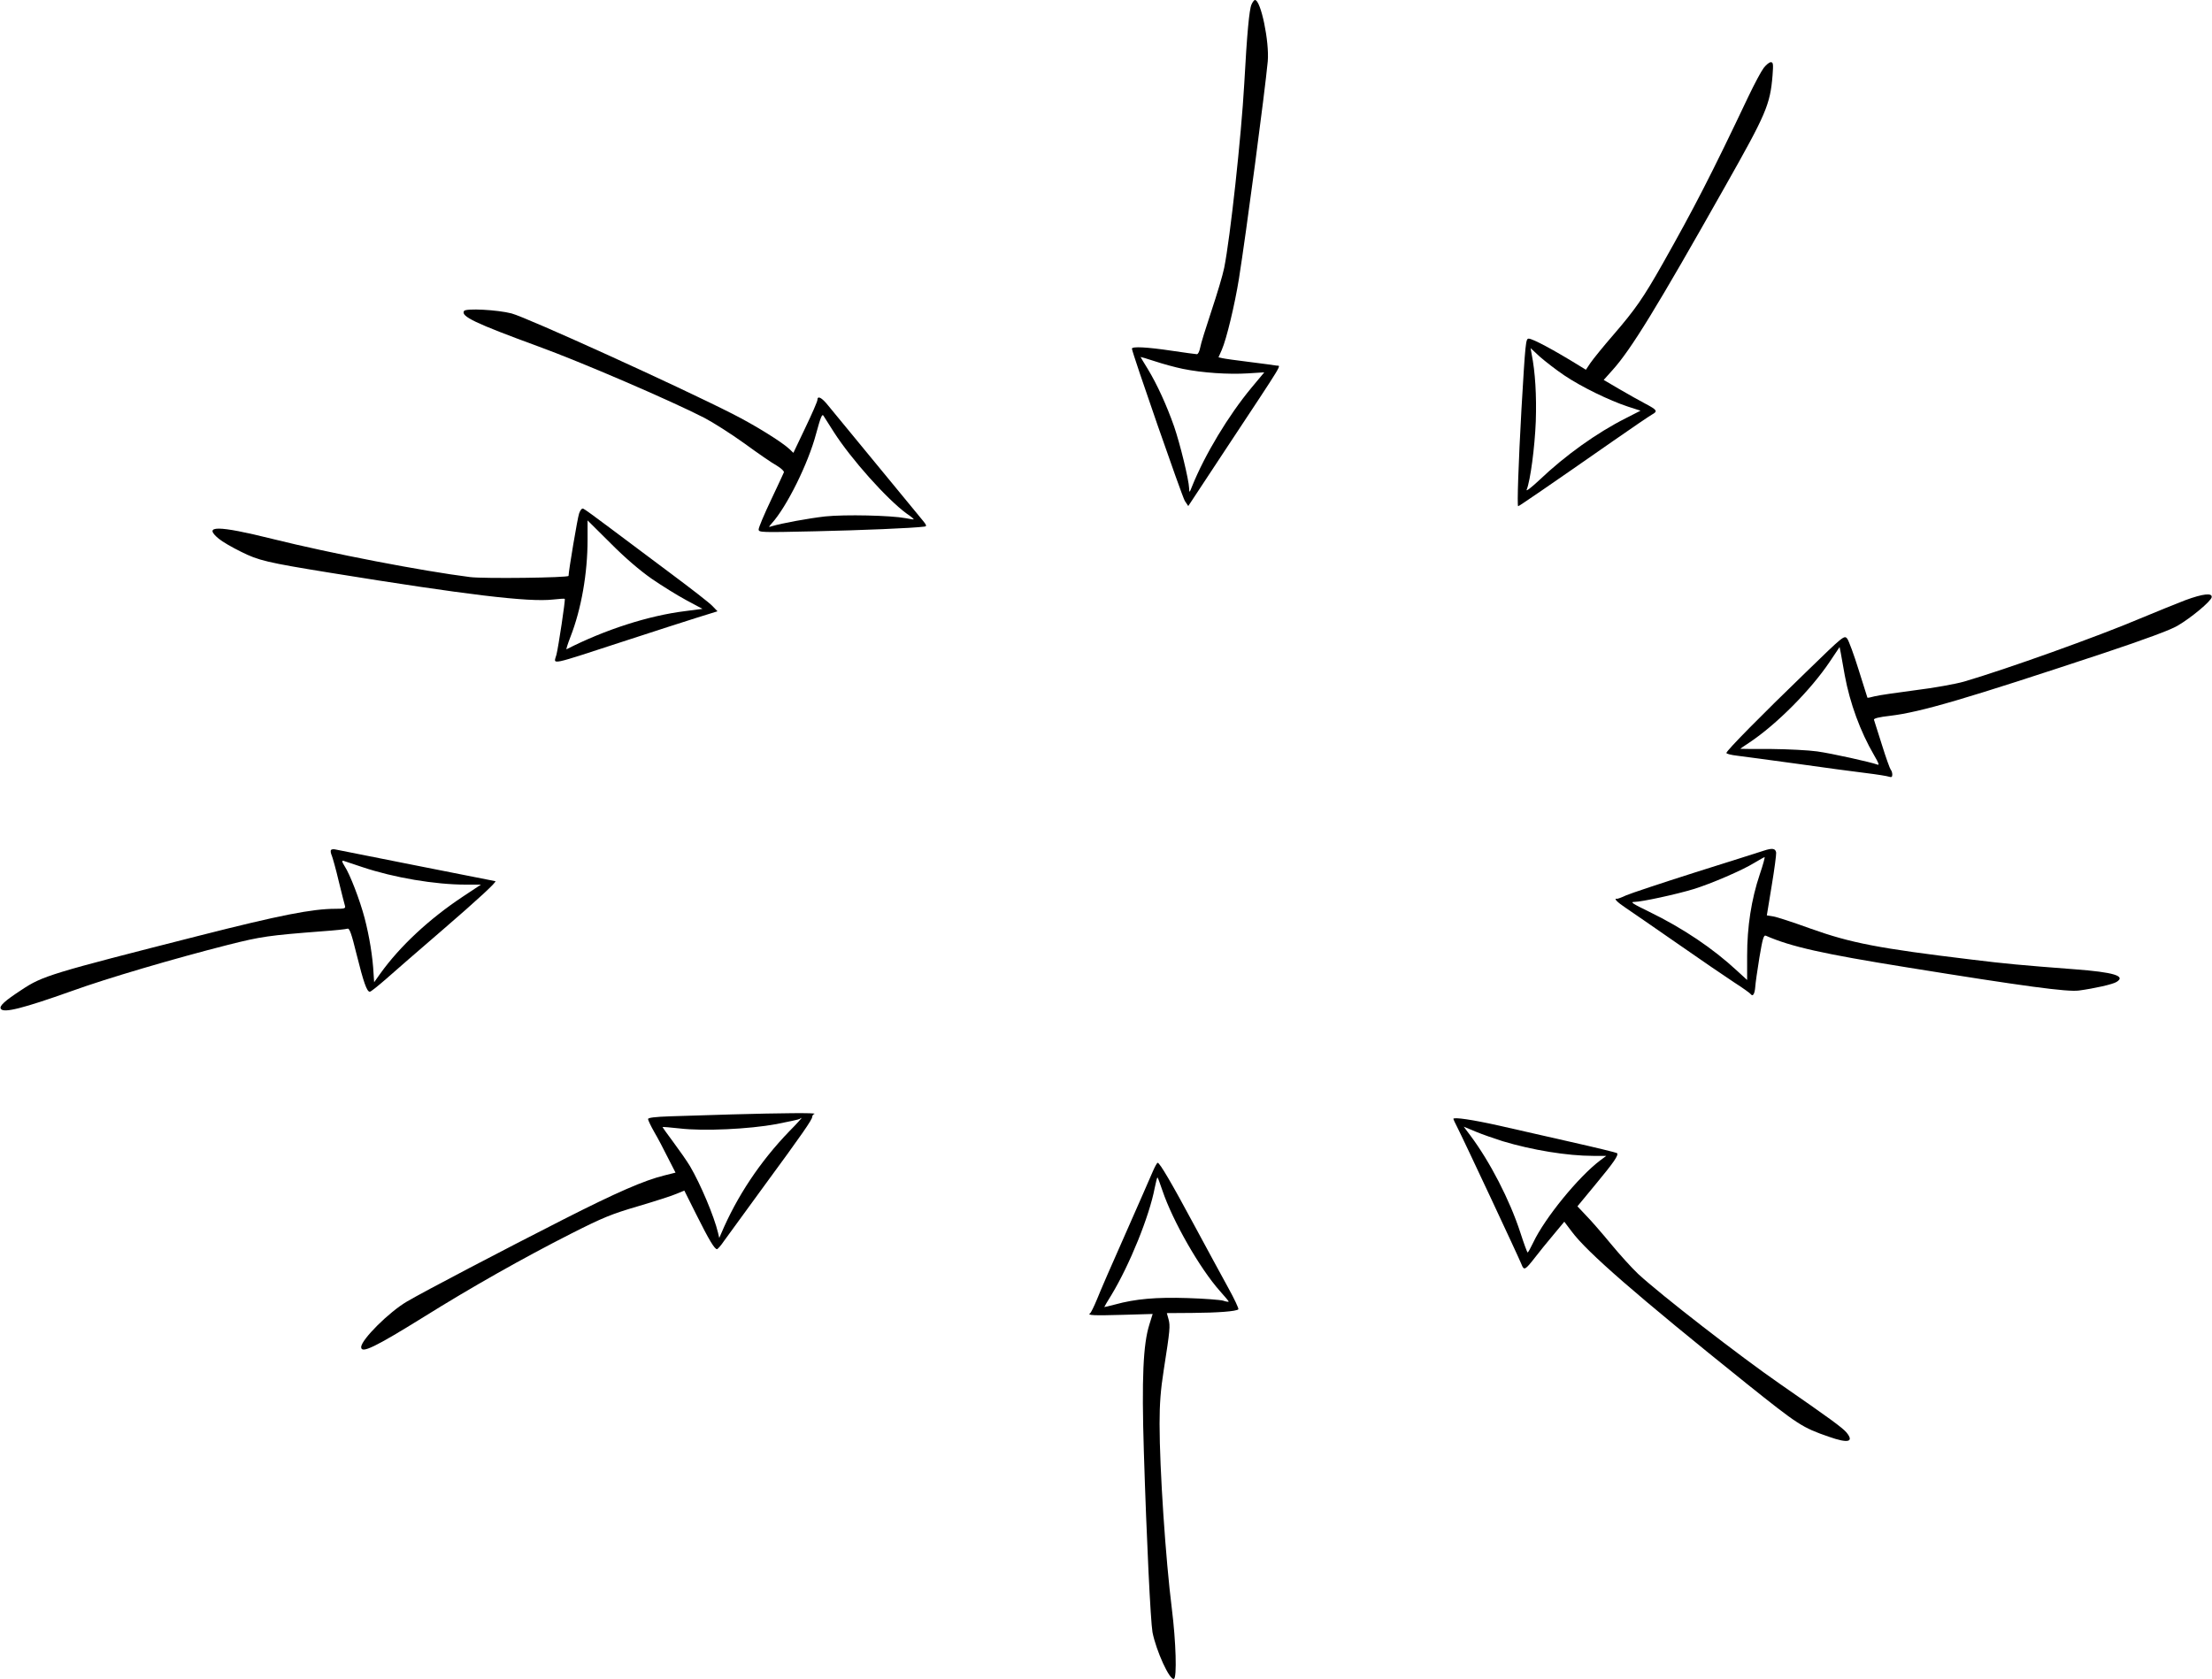  <svg version="1.0" xmlns="http://www.w3.org/2000/svg"
 width="1280pt" height="972pt" viewBox="0 0 1280 972"
 preserveAspectRatio="xMidYMid meet"><g transform="translate(0,972) scale(0.1,-0.1)"
fill="#000000" stroke="none">
<path d="M7242 9694 c-13 -28 -26 -166 -42 -459 -17 -304 -81 -890 -116 -1065
-8 -41 -42 -154 -74 -250 -32 -96 -62 -192 -65 -212 -4 -21 -12 -38 -19 -38
-6 0 -72 9 -146 20 -140 21 -230 26 -230 12 0 -21 290 -855 306 -881 l20 -30
209 317 c359 543 327 491 302 496 -12 2 -83 12 -157 21 -74 9 -145 19 -157 22
l-22 5 19 43 c28 64 75 262 99 410 43 271 150 1080 167 1260 10 113 -40 355
-74 355 -5 0 -14 -12 -20 -26z m-397 -2109 c113 -23 264 -33 376 -26 l95 6
-75 -90 c-132 -159 -269 -386 -343 -570 -15 -38 -16 -39 -17 -11 -2 51 -52
256 -87 358 -43 122 -97 241 -152 332 -23 37 -42 69 -42 70 0 1 37 -10 83 -25
45 -15 118 -35 162 -44z"/>
<path d="M10206 9327 c-14 -18 -53 -91 -87 -162 -220 -464 -316 -649 -497
-970 -112 -198 -159 -266 -286 -413 -59 -68 -118 -141 -133 -163 l-26 -39 -31
19 c-157 97 -277 161 -300 161 -17 0 -19 -18 -42 -410 -17 -306 -26 -560 -19
-560 5 0 183 122 553 380 106 74 206 142 222 151 34 19 30 26 -40 63 -30 16
-97 53 -148 83 l-92 54 51 57 c108 120 255 360 651 1062 238 421 261 473 275
643 5 66 4 77 -10 77 -9 0 -27 -15 -41 -33z m-1155 -1779 c99 -67 262 -146
368 -181 l74 -24 -84 -43 c-169 -85 -352 -216 -503 -360 -44 -41 -76 -66 -72
-55 22 54 47 247 53 395 5 151 -3 286 -24 391 l-6 34 54 -50 c31 -27 94 -76
140 -107z"/>
<path d="M2685 7920 c-19 -31 62 -70 430 -205 250 -91 765 -313 960 -413 50
-26 154 -92 232 -148 78 -57 162 -115 188 -129 25 -15 44 -33 41 -39 -2 -6
-36 -78 -75 -161 -39 -82 -71 -158 -71 -169 0 -18 12 -18 328 -11 266 6 561
18 630 27 18 2 16 7 -26 57 -35 42 -434 527 -529 643 -38 48 -63 60 -63 33 0
-8 -31 -80 -70 -161 l-69 -145 -23 22 c-42 40 -201 139 -328 203 -310 158
-1192 559 -1280 582 -81 21 -265 31 -275 14z m2139 -699 c100 -157 309 -391
423 -474 24 -16 42 -31 40 -33 -1 -1 -22 2 -47 7 -85 16 -350 22 -465 10 -96
-11 -250 -39 -310 -57 -19 -6 -19 -6 1 17 87 96 211 347 256 517 26 95 35 119
43 106 6 -9 32 -51 59 -93z"/>
<path d="M3351 6748 c-9 -25 -61 -334 -61 -361 0 -11 -492 -17 -570 -7 -277
35 -802 136 -1144 221 -317 79 -405 79 -310 1 20 -17 77 -50 128 -75 101 -51
152 -63 516 -122 790 -128 1149 -171 1290 -155 36 4 67 6 68 4 5 -3 -37 -280
-48 -323 -16 -60 -57 -68 410 84 157 51 338 110 403 130 l119 37 -29 30 c-15
17 -125 102 -243 190 -118 88 -277 207 -354 265 -76 57 -144 107 -151 109 -8
3 -17 -8 -24 -28z m419 -377 c58 -40 148 -96 200 -124 l95 -51 -100 -13 c-212
-26 -466 -108 -687 -221 -3 -2 7 31 23 72 63 161 99 368 99 562 l0 112 133
-132 c84 -85 170 -158 237 -205z"/>
<path d="M12645 6246 c-49 -19 -166 -66 -259 -105 -247 -105 -781 -296 -1021
-366 -49 -14 -177 -37 -283 -50 -106 -14 -211 -29 -234 -35 -22 -6 -41 -10
-42 -8 -1 2 -24 75 -51 162 -27 87 -57 168 -66 180 -17 20 -21 17 -235 -191
-263 -254 -464 -458 -464 -471 0 -5 28 -12 63 -16 34 -4 188 -25 342 -46 154
-22 334 -46 400 -54 66 -8 128 -18 138 -22 12 -4 17 -1 17 13 0 10 -4 23 -9
28 -5 6 -28 70 -51 144 -23 74 -44 139 -46 145 -3 8 30 16 93 23 181 22 435
97 1240 364 240 80 382 133 423 157 79 46 194 142 198 165 5 27 -50 21 -153
-17z m-1970 -435 c30 -162 90 -325 169 -461 28 -48 33 -61 19 -55 -38 14 -262
64 -348 76 -49 7 -170 13 -267 14 -98 0 -178 0 -178 1 0 1 24 17 54 37 156
104 354 303 464 467 l57 85 7 -35 c3 -19 14 -77 23 -129z"/>
<path d="M1915 4800 c-3 -5 -1 -19 5 -32 5 -13 24 -79 40 -148 17 -69 33 -133
36 -142 5 -16 -2 -18 -55 -18 -134 0 -322 -37 -786 -155 -865 -220 -908 -233
-1030 -314 -98 -64 -131 -94 -120 -110 15 -26 129 3 410 103 204 74 596 189
903 267 194 49 238 55 548 79 72 5 137 12 145 15 11 4 23 -28 52 -147 41 -165
60 -218 77 -218 6 0 47 33 93 73 45 40 192 168 327 284 202 174 320 283 306
283 -3 0 -903 179 -928 184 -10 2 -20 0 -23 -4z m183 -99 c182 -61 420 -101
596 -101 l89 0 -104 -69 c-196 -130 -364 -287 -477 -444 l-37 -52 -3 45 c-5
103 -25 222 -52 326 -28 106 -85 254 -116 301 -17 27 -18 36 -1 29 6 -2 54
-18 105 -35z"/>
<path d="M10205 4796 c-22 -7 -200 -64 -395 -125 -195 -62 -375 -122 -400
-133 -25 -12 -48 -20 -52 -20 -24 5 0 -20 50 -53 31 -21 165 -113 297 -205
132 -92 281 -194 330 -226 50 -32 93 -63 97 -69 11 -15 22 3 25 43 1 20 12 96
24 170 19 113 25 132 38 126 146 -64 331 -105 816 -183 681 -110 928 -143 995
-134 89 12 197 36 218 50 55 34 -16 56 -243 73 -314 24 -399 32 -595 56 -540
65 -699 96 -932 179 -99 36 -197 68 -217 71 l-37 6 28 171 c16 95 27 181 26
192 -4 25 -22 28 -73 11z m-22 -137 c-49 -146 -73 -303 -73 -471 l0 -140 -59
54 c-139 129 -313 246 -506 340 -99 48 -114 58 -87 58 41 0 244 44 342 74 101
31 282 109 350 151 30 18 58 34 61 34 3 1 -9 -45 -28 -100z"/>
<path d="M4235 3270 c-126 -4 -287 -9 -357 -11 -88 -3 -128 -8 -128 -16 0 -6
16 -40 36 -75 20 -34 56 -102 79 -149 l44 -86 -64 -16 c-118 -29 -278 -99
-585 -255 -346 -176 -801 -414 -905 -475 -103 -60 -265 -221 -265 -264 0 -39
79 -1 361 174 277 173 578 343 854 483 184 93 232 113 389 159 98 29 198 61
222 72 l44 18 71 -142 c72 -144 104 -197 118 -197 4 0 23 21 41 48 19 26 118
162 220 302 235 320 290 400 290 416 0 7 6 15 13 17 16 7 -192 5 -478 -3z
m333 -97 c-170 -176 -304 -378 -395 -593 l-11 -25 -7 30 c-23 96 -101 281
-162 385 -18 30 -62 93 -97 140 -35 47 -63 86 -62 87 1 1 45 -2 97 -8 140 -17
406 -4 562 25 71 14 132 27 135 30 3 3 8 6 10 6 3 0 -28 -35 -70 -77z"/>
<path d="M8410 3244 c0 -2 10 -24 22 -47 37 -72 359 -760 372 -794 15 -39 21
-35 81 42 21 28 68 85 103 127 l64 77 43 -57 c89 -120 374 -368 1013 -881 299
-239 320 -253 476 -307 111 -39 146 -30 101 25 -25 29 -95 80 -385 281 -231
160 -688 514 -821 637 -34 32 -105 110 -157 173 -52 63 -117 138 -145 166
l-49 52 104 126 c107 129 136 171 125 182 -3 3 -122 32 -264 64 -142 32 -330
75 -418 95 -152 34 -265 51 -265 39z m285 -129 c169 -51 374 -85 525 -85 l75
0 -35 -26 c-126 -95 -321 -334 -388 -476 -15 -31 -29 -57 -32 -57 -3 0 -22 52
-43 117 -61 187 -175 408 -288 559 l-39 52 70 -29 c38 -16 108 -40 155 -55z"/>
<path d="M6670 2938 c-12 -29 -83 -190 -157 -358 -75 -168 -149 -339 -165
-380 -17 -41 -35 -78 -40 -81 -19 -12 19 -14 190 -9 94 3 172 5 172 5 0 0 -9
-28 -19 -61 -36 -114 -45 -311 -32 -734 16 -519 39 -984 50 -1047 21 -107 99
-279 124 -270 18 6 12 214 -12 406 -36 286 -71 809 -71 1070 0 115 6 197 24
311 37 236 38 255 28 294 l-10 36 146 1 c148 1 256 9 268 21 3 4 -23 60 -59
125 -36 65 -124 228 -197 363 -131 244 -199 360 -211 360 -4 0 -17 -24 -29
-52z m57 -110 c59 -175 216 -450 332 -580 28 -31 51 -59 51 -61 0 -3 -15 -1
-32 5 -18 5 -111 12 -206 15 -182 6 -303 -5 -419 -37 -35 -9 -63 -16 -63 -15
0 2 19 34 42 71 105 174 219 455 250 619 7 35 14 62 16 60 3 -2 15 -37 29 -77z"/>
</g>
</svg>
